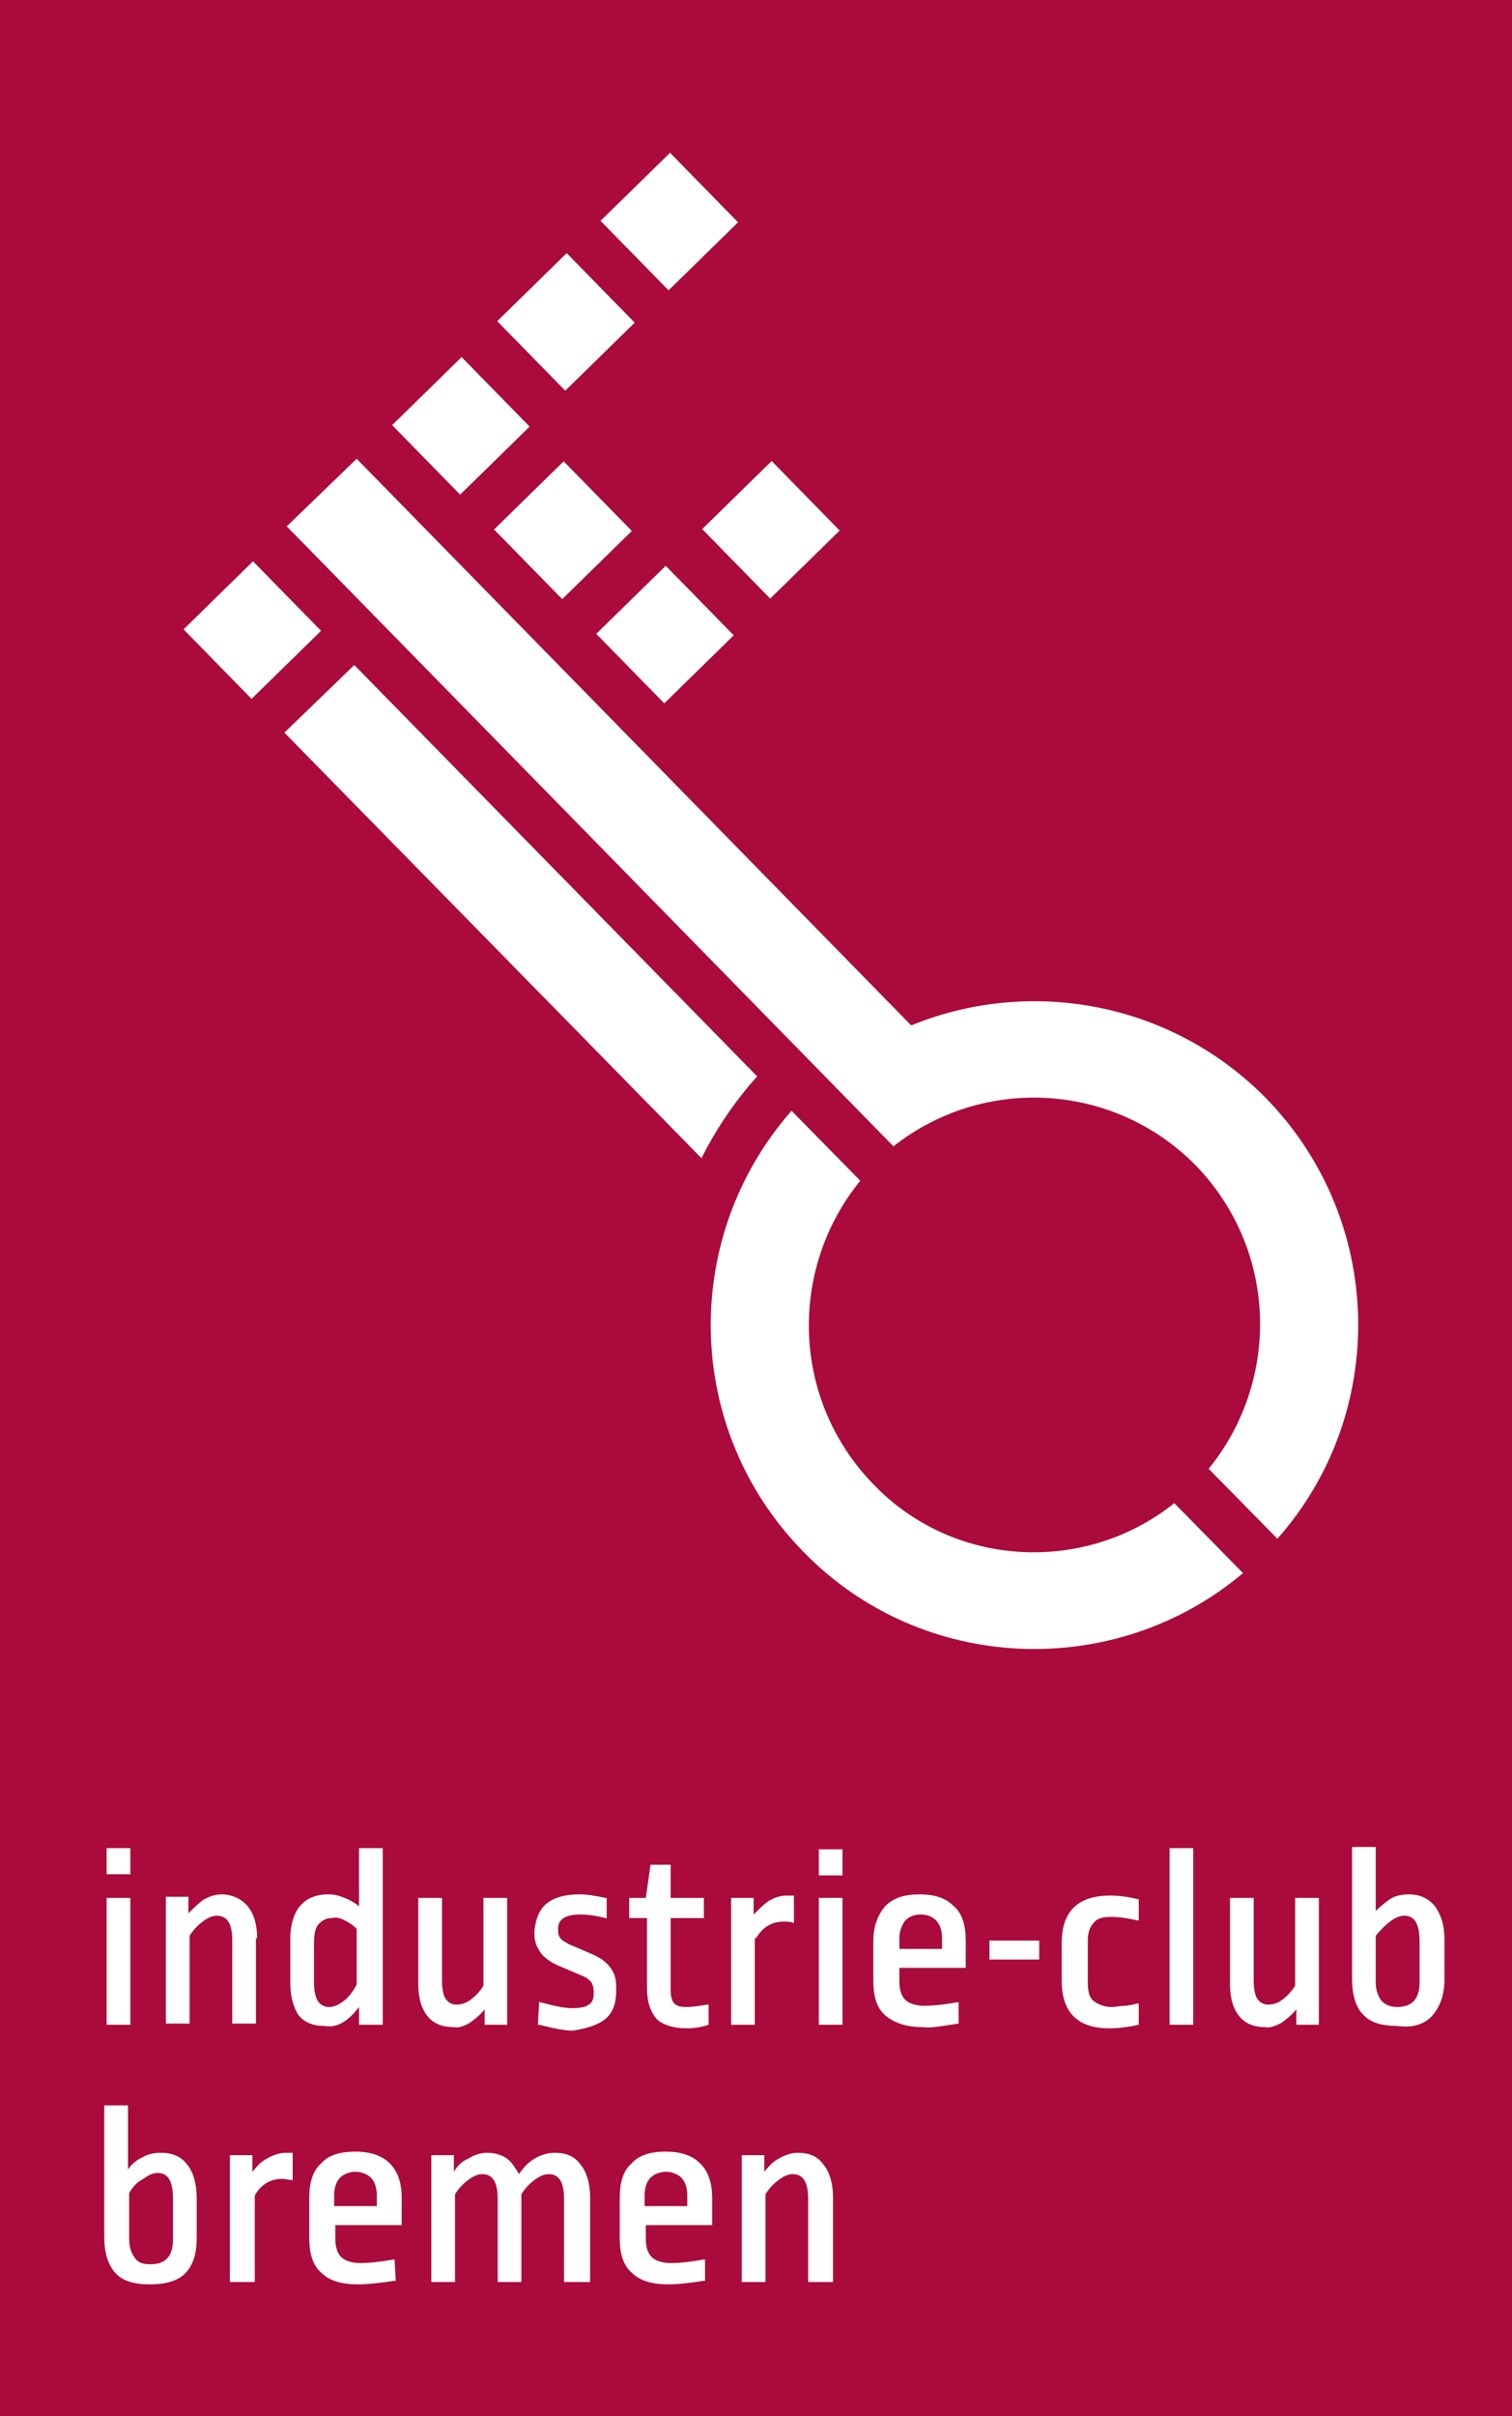 <?xml version="1.0" encoding="UTF-8" standalone="no"?>
<!-- Generator: Adobe Illustrator 23.0.3, SVG Export Plug-In . SVG Version: 6.00 Build 0)  -->

<svg
   xmlns:dc="http://purl.org/dc/elements/1.1/"
   xmlns:cc="http://creativecommons.org/ns#"
   xmlns:rdf="http://www.w3.org/1999/02/22-rdf-syntax-ns#"
   xmlns:svg="http://www.w3.org/2000/svg"
   xmlns="http://www.w3.org/2000/svg"
   xmlns:sodipodi="http://sodipodi.sourceforge.net/DTD/sodipodi-0.dtd"
   xmlns:inkscape="http://www.inkscape.org/namespaces/inkscape"
   version="1.1"
   id="Ebene_1"
   x="0px"
   y="0px"
   viewBox="0 0 127.6 203.8"
   enable-background="new 0 0 127.6 203.8"
   xml:space="preserve"
   sodipodi:docname="logo.svg"
   inkscape:version="0.92.4 (5da689c313, 2019-01-14)"><defs
   id="defs187" /><sodipodi:namedview
   pagecolor="#ffffff"
   bordercolor="#666666"
   borderopacity="1"
   objecttolerance="10"
   gridtolerance="10"
   guidetolerance="10"
   inkscape:pageopacity="0"
   inkscape:pageshadow="2"
   inkscape:window-width="2560"
   inkscape:window-height="1057"
   id="namedview185"
   showgrid="false"
   inkscape:zoom="1.157998"
   inkscape:cx="63.799999"
   inkscape:cy="101.9"
   inkscape:window-x="-8"
   inkscape:window-y="-8"
   inkscape:window-maximized="1"
   inkscape:current-layer="Ebene_1" />
<g
   id="g182">
	<rect
   fill="#AB0A3D"
   width="127.6"
   height="203.8"
   id="rect2" />
	<g
   id="g30">
		<g
   id="g6">
			<path
   fill="#FFFFFF"
   d="M96.8,126l5.6,5.7c-10.5,8.8-26.2,8.2-35.9-1.7c-9.8-10-10-25.7-1-36l5.6,5.7c-5.9,7.2-5.6,17.9,1.1,24.7     C78.8,131.2,89.4,131.8,96.8,126z"
   id="path4" />
		</g>
		<g
   id="g10">
			<path
   fill="#FFFFFF"
   d="M24.1,63.1l5.7-5.6l32.9,33.6c-1.9,2.1-3.4,4.3-4.6,6.7L24.1,63.1z"
   id="path8" />
		</g>
		
			<rect
   x="17.4"
   y="50.7"
   transform="matrix(0.715 -0.7 0.7 0.715 -32.148 30.562)"
   fill="#FFFFFF"
   width="7.9"
   height="7.9"
   id="rect12" />
		
			<rect
   x="34.5"
   y="34"
   transform="matrix(0.715 -0.7 0.7 0.715 -15.571 37.704)"
   fill="#FFFFFF"
   width="7.9"
   height="7.9"
   id="rect14" />
		
			<rect
   x="43.1"
   y="25.5"
   transform="matrix(0.715 -0.7 0.7 0.715 -7.205 41.295)"
   fill="#FFFFFF"
   width="7.9"
   height="7.9"
   id="rect16" />
		
			<rect
   x="51.5"
   y="17.4"
   transform="matrix(0.715 -0.7 0.7 0.715 0.907 44.875)"
   fill="#FFFFFF"
   width="7.9"
   height="7.9"
   id="rect18" />
		
			<rect
   x="59.8"
   y="42.6"
   transform="matrix(0.715 -0.7 0.7 0.715 -14.351 57.871)"
   fill="#FFFFFF"
   width="7.9"
   height="7.9"
   id="rect20" />
		
			<rect
   x="51.1"
   y="51"
   transform="matrix(0.715 -0.7 0.7 0.715 -22.756 54.182)"
   fill="#FFFFFF"
   width="7.9"
   height="7.9"
   id="rect22" />
		
			<rect
   x="42.8"
   y="42.5"
   transform="matrix(0.715 -0.7 0.7 0.715 -19.164 45.943)"
   fill="#FFFFFF"
   width="7.9"
   height="7.9"
   id="rect24" />
		
			<rect
   x="42.8"
   y="42.5"
   transform="matrix(0.715 -0.7 0.7 0.715 -19.164 45.943)"
   fill="#FFFFFF"
   width="7.9"
   height="7.9"
   id="rect26" />
		<path
   fill="#FFFFFF"
   d="M75.3,87L30,40.7l-5.7,5.5l49.6,50.6c7.3-5.8,18-5.2,24.7,1.6s7,17.5,1.1,24.7l5.6,5.7    c9.1-10.3,8.8-26-1-36C96.5,85,84.9,83,75.3,87z"
   id="path28" />
	</g>
	<g
   id="g180">
		<g
   id="g38">
			<g
   id="g36">
				<rect
   x="9.6"
   y="154"
   fill="#FFFFFF"
   width="1.8"
   height="1.9"
   id="rect32" />
				<path
   fill="#FFFFFF"
   d="M11.5,156h-2v-2.1h2V156z M9.6,155.8h1.6V154H9.6V155.8z"
   id="path34" />
			</g>
		</g>
		<g
   id="g46">
			<g
   id="g44">
				<rect
   x="9.6"
   y="158"
   fill="#FFFFFF"
   width="1.8"
   height="10.2"
   id="rect40" />
				<path
   fill="#FFFFFF"
   d="M11.5,168.3h-2v-10.4h2V168.3z M9.6,168.1h1.6v-10H9.6V168.1z"
   id="path42" />
			</g>
		</g>
		<g
   id="g54">
			<g
   id="g52">
				<rect
   x="67.8"
   y="154"
   fill="#FFFFFF"
   width="1.8"
   height="1.9"
   id="rect48" />
				<path
   fill="#FFFFFF"
   d="M69.7,156h-2v-2.1h2V156z M67.9,155.8h1.6V154h-1.6V155.8z"
   id="path50" />
			</g>
		</g>
		<g
   id="g62">
			<g
   id="g60">
				<path
   fill="#FFFFFF"
   d="M20,168.2h1.8v-6.9c0-1.1-0.2-2-0.7-2.6s-1.2-0.9-2.1-0.9c-0.6,0-1.1,0.2-1.5,0.5      c-0.5,0.3-0.9,0.7-1.3,1.3V158h-1.7v10.2h1.8v-7.1c0.3-0.5,0.7-0.9,1.1-1.3c0.4-0.3,0.8-0.5,1.3-0.5c0.9,0,1.4,0.7,1.4,2.1      L20,168.2L20,168.2z"
   id="path56" />
				<path
   fill="#FFFFFF"
   d="M21.9,168.2h-2v-6.8c0-1.3-0.4-2-1.3-2c-0.4,0-0.8,0.1-1.2,0.4c-0.4,0.3-0.8,0.7-1.1,1.2v7.1h-2v-10.4      h1.9v1.3c0.3-0.5,0.7-0.8,1.1-1.1c0.5-0.3,1-0.5,1.6-0.5c0.9,0,1.7,0.3,2.2,0.9c0.5,0.6,0.8,1.5,0.8,2.6V168.2z M20.1,168.1h1.6      v-6.9c0-1.1-0.2-1.9-0.7-2.5s-1.1-0.9-2-0.9c-0.5,0-1,0.2-1.5,0.4c-0.5,0.3-0.9,0.7-1.3,1.3l-0.2,0.2V158h-1.5v10h1.6v-7l0,0      c0.3-0.5,0.7-1,1.1-1.3s0.9-0.5,1.3-0.5c1,0,1.5,0.7,1.5,2.2v6.7H20.1z"
   id="path58" />
			</g>
		</g>
		<g
   id="g70">
			<g
   id="g68">
				<path
   fill="#FFFFFF"
   d="M30.3,166.5v1.6H32v-14.2h-1.8v4.9c-0.4-0.3-0.8-0.5-1.3-0.7s-0.9-0.3-1.3-0.3c-1,0-1.7,0.3-2.2,0.9      c-0.5,0.6-0.8,1.5-0.8,2.6v3.7c0,1.1,0.2,2,0.7,2.6s1.1,0.9,2,0.9C28.4,168.4,29.4,167.8,30.3,166.5z M26.4,164.7v-3.2      c0-0.7,0.1-1.3,0.4-1.6c0.3-0.4,0.7-0.5,1.2-0.5c0.3,0,0.7,0.1,1.1,0.3s0.8,0.4,1.1,0.8v4.6c-0.3,0.6-0.7,1.1-1.1,1.4      c-0.4,0.3-0.8,0.5-1.3,0.5C26.9,166.8,26.4,166.1,26.4,164.7z"
   id="path64" />
				<path
   fill="#FFFFFF"
   d="M27.3,168.5c-0.9,0-1.6-0.3-2.1-0.9c-0.5-0.6-0.7-1.5-0.7-2.7v-3.7c0-1.1,0.3-2,0.8-2.6s1.3-1,2.3-1      c0.4,0,0.9,0.1,1.3,0.3s0.8,0.4,1.1,0.6v-4.8h2v14.4h-1.9v-1.5C29.3,167.9,28.4,168.5,27.3,168.5z M27.6,157.8      c-0.9,0-1.7,0.3-2.1,0.9c-0.5,0.6-0.8,1.4-0.8,2.5v3.7c0,1.1,0.2,2,0.7,2.5c0.4,0.6,1.1,0.9,1.9,0.9c1.1,0,2-0.6,2.8-1.9      l0.2-0.2v1.9h1.5V154h-1.6v5l-0.1-0.1c-0.4-0.3-0.8-0.5-1.2-0.7C28.4,157.9,28,157.8,27.6,157.8z M27.8,166.9      c-0.9,0-1.4-0.7-1.4-2.2v-3.2c0-0.7,0.1-1.3,0.4-1.7s0.7-0.6,1.2-0.6c0.3,0,0.7,0.1,1.1,0.3s0.8,0.5,1.1,0.8l0,0v4.7l0,0      c-0.3,0.6-0.7,1.1-1.2,1.4C28.7,166.7,28.2,166.9,27.8,166.9z M28,159.4c-0.5,0-0.8,0.2-1.1,0.5c-0.3,0.3-0.4,0.9-0.4,1.6v3.2      c0,1.4,0.4,2,1.2,2c0.4,0,0.8-0.2,1.2-0.5c0.4-0.3,0.8-0.8,1.1-1.3v-4.5c-0.3-0.3-0.6-0.5-1-0.7C28.7,159.5,28.3,159.4,28,159.4      z"
   id="path66" />
			</g>
		</g>
		<g
   id="g78">
			<g
   id="g76">
				<path
   fill="#FFFFFF"
   d="M39.3,168c0.5-0.3,0.9-0.7,1.3-1.3v1.5h1.7V158h-1.8v7.1c-0.3,0.5-0.7,0.9-1.1,1.2      c-0.4,0.3-0.8,0.4-1.2,0.4s-0.7-0.2-1-0.5c-0.2-0.3-0.3-0.9-0.3-1.6V158H35v6.9c0,1.1,0.2,2,0.7,2.6s1.2,0.9,2,0.9      C38.3,168.4,38.8,168.3,39.3,168z"
   id="path72" />
				<path
   fill="#FFFFFF"
   d="M37.8,168.5c-0.9,0-1.6-0.3-2.1-0.9c-0.5-0.6-0.8-1.5-0.8-2.7v-7h2v6.7c0,0.7,0.1,1.2,0.3,1.6      c0.2,0.3,0.5,0.5,0.9,0.5s0.7-0.1,1.1-0.4c0.4-0.3,0.8-0.7,1.1-1.2v-7.2h2v10.4h-1.9V167c-0.3,0.5-0.7,0.8-1.1,1.1l0,0      C38.8,168.3,38.3,168.5,37.8,168.5z M35.1,158.1v6.9c0,1.1,0.2,2,0.7,2.5c0.5,0.6,1.1,0.9,2,0.9c0.5,0,1-0.1,1.4-0.4l0,0      c0.5-0.3,0.9-0.7,1.2-1.2l0.2-0.2v1.7h1.5v-10h-1.6v7l0,0c-0.3,0.5-0.7,1-1.1,1.3c-0.4,0.3-0.8,0.5-1.2,0.5s-0.8-0.2-1-0.6      c-0.2-0.4-0.4-0.9-0.4-1.7v-6.5h-1.7V158.1z"
   id="path74" />
			</g>
		</g>
		<g
   id="g86">
			<g
   id="g84">
				<path
   fill="#FFFFFF"
   d="M49.4,162.6l-2-0.9c-0.4-0.2-0.6-0.3-0.7-0.5c-0.1-0.2-0.2-0.4-0.2-0.6v-0.2c0-0.8,0.6-1.2,1.9-1.2      c0.6,0,1.3,0.1,2,0.3V158c-0.8-0.2-1.5-0.3-2.1-0.3c-1.2,0-2.1,0.2-2.7,0.7c-0.6,0.5-0.9,1.2-0.9,2.1v0.3c0,0.5,0.1,1,0.4,1.4      c0.3,0.4,0.7,0.7,1.4,1l2.1,0.9c0.3,0.1,0.5,0.3,0.7,0.5c0.1,0.2,0.2,0.5,0.2,0.8v0.2c0,0.4-0.1,0.7-0.4,0.9      c-0.3,0.2-0.8,0.3-1.4,0.3c-0.7,0-1.5-0.2-2.6-0.5l-0.1,1.6c1.2,0.3,2.1,0.4,2.7,0.4c1.2,0,2.1-0.2,2.7-0.7s0.9-1.2,0.9-2.2      v-0.5C51.2,164,50.6,163.2,49.4,162.6z"
   id="path80" />
				<path
   fill="#FFFFFF"
   d="M47.6,168.5c-0.6,0-1.6-0.1-2.8-0.4h-0.1V168l0.1-1.7h0.1c1,0.3,1.9,0.5,2.6,0.5c0.7,0,1.1-0.1,1.4-0.3      c0.2-0.2,0.4-0.4,0.4-0.9v-0.2c0-0.3-0.1-0.6-0.2-0.7c-0.1-0.2-0.3-0.3-0.6-0.5l-2.1-0.9c-0.6-0.3-1.1-0.6-1.4-1      c-0.3-0.4-0.5-0.9-0.5-1.4v-0.3c0-1,0.3-1.7,0.9-2.2c0.6-0.5,1.5-0.7,2.8-0.7c0.6,0,1.3,0.1,2.2,0.3h0.1v1.7h-0.1      c-0.7-0.2-1.4-0.2-2-0.2c-1.2,0-1.8,0.4-1.8,1.1v0.2c0,0.2,0.1,0.4,0.2,0.5c0.1,0.1,0.4,0.3,0.7,0.5l2,0.9      c1.2,0.6,1.9,1.4,1.9,2.5v0.5c0,1-0.3,1.7-0.9,2.2C49.8,168.3,48.9,168.5,47.6,168.5z M45,167.9c1.1,0.3,2,0.4,2.6,0.4      c1.2,0,2.1-0.2,2.6-0.7s0.8-1.2,0.8-2.1V165c0-1-0.6-1.8-1.7-2.4l-2-0.9c-0.4-0.2-0.6-0.3-0.8-0.5s-0.2-0.4-0.2-0.7v-0.2      c0-0.9,0.7-1.3,2-1.3c0.6,0,1.2,0.1,1.9,0.2v-1.3c-0.8-0.2-1.5-0.2-2-0.2c-1.2,0-2.1,0.2-2.6,0.7s-0.8,1.2-0.9,2.1v0.3      c0,0.5,0.1,0.9,0.4,1.3c0.3,0.4,0.7,0.7,1.3,1l2.1,0.9c0.3,0.1,0.6,0.3,0.7,0.5c0.1,0.2,0.2,0.5,0.2,0.8v0.2      c0,0.5-0.1,0.8-0.4,1c-0.3,0.2-0.8,0.3-1.5,0.3s-1.5-0.1-2.5-0.4L45,167.9z"
   id="path82" />
			</g>
		</g>
		<g
   id="g94">
			<g
   id="g92">
				<path
   fill="#FFFFFF"
   d="M53.8,165.3c0,1.1,0.3,1.9,0.8,2.4s1.3,0.7,2.5,0.7c0.5,0,1.1-0.1,1.7-0.3v-1.5      c-0.6,0.1-1.1,0.2-1.7,0.2c-0.5,0-0.8-0.1-1-0.3s-0.3-0.6-0.3-1.1v-6h2.8V158h-2.8v-2.7h-1.5L54,158h-1.5v1.5H54v5.8H53.8z"
   id="path88" />
				<path
   fill="#FFFFFF"
   d="M57.1,168.5c-1.1,0-2-0.3-2.5-0.8s-0.8-1.3-0.8-2.5v-5.7h-1.5v-1.6h1.5l0.3-2.7h1.6v2.7h2.8v1.6h-2.8      v5.9c0,0.5,0.1,0.9,0.3,1.1c0.2,0.2,0.5,0.3,1,0.3c0.6,0,1.2-0.1,1.7-0.2h0.1v1.7h-0.1C58.2,168.4,57.6,168.5,57.1,168.5z       M52.5,159.3H54v5.9c0,1.1,0.3,1.9,0.7,2.3c0.5,0.5,1.3,0.7,2.4,0.7c0.5,0,1-0.1,1.6-0.2v-1.3c-0.5,0.1-1.1,0.2-1.7,0.2      c-0.5,0-0.9-0.1-1.1-0.4c-0.2-0.2-0.4-0.6-0.4-1.2v-6.1h2.8v-1.3h-2.8v-2.7h-1.3l-0.3,2.7h-1.5L52.5,159.3L52.5,159.3z"
   id="path90" />
			</g>
		</g>
		<g
   id="g102">
			<g
   id="g100">
				<path
   fill="#FFFFFF"
   d="M62.6,161.2c0.6-1,1.4-1.5,2.4-1.5c0.3,0,0.6,0,0.8,0.1v-2c-0.1,0-0.3,0-0.5,0c-0.6,0-1.1,0.2-1.5,0.5      c-0.5,0.3-0.9,0.7-1.3,1.3V158h-1.7v10.2h1.8C62.6,168.2,62.6,161.2,62.6,161.2z"
   id="path96" />
				<path
   fill="#FFFFFF"
   d="M62.7,168.2h-2v-10.4h1.9v1.3c0.3-0.5,0.7-0.8,1.1-1.1c0.5-0.3,1-0.5,1.6-0.5c0.2,0,0.4,0,0.5,0h0.1v2.2      h-0.1c-0.2,0-0.5-0.1-0.8-0.1c-0.9,0-1.7,0.5-2.3,1.4V168.2z M60.9,168.1h1.6v-6.9l0,0c0.6-1,1.4-1.5,2.4-1.5c0.3,0,0.5,0,0.7,0      v-1.8c-0.1,0-0.2,0-0.4,0c-0.5,0-1,0.2-1.5,0.4c-0.5,0.3-0.9,0.7-1.3,1.3l-0.2,0.2v-1.7h-1.5v10H60.9z"
   id="path98" />
			</g>
		</g>
		<g
   id="g110">
			<g
   id="g108">
				<rect
   x="67.8"
   y="158"
   fill="#FFFFFF"
   width="1.8"
   height="10.2"
   id="rect104" />
				<path
   fill="#FFFFFF"
   d="M69.7,168.2h-2v-10.4h2V168.2z M67.9,168.1h1.6v-10h-1.6V168.1z"
   id="path106" />
			</g>
		</g>
		<g
   id="g118">
			<g
   id="g116">
				<path
   fill="#FFFFFF"
   d="M76.1,157.7c-1.2,0-2.1,0.3-2.7,1c-0.6,0.6-0.9,1.6-0.9,2.8v3.3c0,1.3,0.3,2.2,0.9,2.8s1.6,0.9,3,0.9      c0.6,0,1.5-0.1,2.8-0.4v-1.5c-1.1,0.2-2,0.3-2.8,0.3s-1.3-0.2-1.6-0.5c-0.3-0.3-0.5-0.8-0.5-1.5v-1.2h5.4v-2.1      c0-1.2-0.3-2.1-0.9-2.8C78.2,158,77.3,157.7,76.1,157.7z M77.9,162.2h-3.6v-1c0-0.6,0.2-1.1,0.5-1.5c0.3-0.3,0.8-0.5,1.3-0.5      c0.6,0,1,0.2,1.3,0.5s0.5,0.9,0.5,1.5C77.9,161.2,77.9,162.2,77.9,162.2z"
   id="path112" />
				<path
   fill="#FFFFFF"
   d="M76.4,168.5c-1.4,0-2.5-0.3-3.1-0.9c-0.6-0.6-0.9-1.6-0.9-2.8v-3.3c0-1.2,0.3-2.2,0.9-2.8      c0.6-0.7,1.5-1,2.8-1c1.2,0,2.1,0.3,2.8,1c0.6,0.7,1,1.6,1,2.8v2.2h-5.5v1.1c0,0.7,0.2,1.2,0.5,1.5s0.9,0.4,1.6,0.4      s1.6-0.1,2.7-0.3h0.1v1.7h-0.1C77.9,168.4,77,168.5,76.4,168.5z M76.1,157.8c-1.2,0-2.1,0.3-2.6,0.9c-0.6,0.6-0.9,1.5-0.9,2.7      v3.3c0,1.2,0.3,2.1,0.9,2.7c0.6,0.6,1.6,0.9,3,0.9c0.5,0,1.4-0.1,2.7-0.3v-1.4c-1.1,0.2-2,0.3-2.7,0.3c-0.8,0-1.3-0.2-1.7-0.5      c-0.4-0.3-0.5-0.9-0.5-1.6v-1.3h5.5v-2.1c0-1.2-0.3-2.1-0.9-2.7C78.1,158.1,77.2,157.8,76.1,157.8z M78,162.3h-3.8v-1.1      c0-0.7,0.2-1.2,0.5-1.5c0.3-0.4,0.8-0.5,1.4-0.5s1.1,0.2,1.4,0.5c0.3,0.4,0.5,0.9,0.5,1.6V162.3z M74.4,162.1h3.5v-0.8      c0-0.6-0.2-1.1-0.5-1.5c-0.3-0.3-0.7-0.5-1.3-0.5c-0.5,0-0.9,0.2-1.2,0.5c-0.3,0.3-0.5,0.8-0.5,1.4V162.1z"
   id="path114" />
			</g>
		</g>
		<g
   id="g128">
			<path
   fill="#FFFFFF"
   d="M91.7,168.5c-2.6,0-3.9-1.3-3.9-3.9v-3.1c0-2.6,1.3-3.9,3.9-3.9c0.6,0,1.4,0.1,2.2,0.3H94v1.7h-0.1     c-0.8-0.2-1.5-0.3-2.1-0.3s-1.1,0.2-1.5,0.5l0,0c-0.3,0.3-0.5,0.8-0.5,1.5v3.4c0,0.7,0.2,1.2,0.5,1.5s0.8,0.5,1.4,0.5     c0.4,0,0.7,0,1-0.1c0.3,0,0.7-0.1,1.1-0.2h0.1v1.8h-0.1C93.1,168.4,92.3,168.5,91.7,168.5z"
   id="path120" />
			<rect
   x="96.4"
   y="153.8"
   fill="#FFFFFF"
   width="2"
   height="14.4"
   id="rect122" />
			<path
   fill="#FFFFFF"
   d="M104.1,168.5c-0.9,0-1.6-0.3-2.1-0.9c-0.5-0.6-0.8-1.5-0.8-2.7v-7h2v6.7c0,0.7,0.1,1.2,0.3,1.6     c0.2,0.3,0.5,0.5,0.9,0.5s0.7-0.1,1.1-0.4c0.4-0.3,0.8-0.7,1.1-1.2v-7.2h2v10.4h-1.9V167c-0.3,0.5-0.7,0.8-1.1,1.1     C105.2,168.3,104.7,168.5,104.1,168.5z"
   id="path124" />
			<path
   fill="#FFFFFF"
   d="M115.2,168.5c-1.3,0-2.2-0.3-2.8-1c-0.6-0.6-0.9-1.6-0.9-2.9v-10.8h2v5.2c0.3-0.4,0.7-0.8,1.1-1     c0.5-0.3,1-0.4,1.6-0.4c0.9,0,1.6,0.3,2.1,0.9l0,0c0.5,0.6,0.7,1.5,0.7,2.7v3.3c0,1.3-0.3,2.3-0.9,2.9     C117.4,168.2,116.4,168.5,115.2,168.5z M113.4,161v3.8c0,0.7,0.2,1.2,0.5,1.5s0.7,0.5,1.3,0.5c1.2,0,1.8-0.7,1.8-2.1v-3.3     c0-1.4-0.4-2.1-1.3-2.1c-0.4,0-0.8,0.1-1.2,0.4C114.1,160.1,113.7,160.5,113.4,161z"
   id="path126" />
		</g>
		<g
   id="g136">
			<g
   id="g134">
				<path
   fill="#FFFFFF"
   d="M14,178.7c-0.5,0-1,0.1-1.5,0.4s-0.9,0.7-1.3,1.2v-5.4H9.5v10.7c0,1.3,0.3,2.2,0.9,2.9      c0.6,0.6,1.5,0.9,2.7,0.9c1.3,0,2.2-0.3,2.8-1c0.6-0.6,0.9-1.6,0.9-2.9v-3.3c0-1.2-0.2-2-0.7-2.6C15.6,179,14.9,178.7,14,178.7z       M15,185.8c0,1.4-0.6,2.1-1.9,2.1c-0.6,0-1-0.2-1.3-0.5c-0.3-0.4-0.5-0.9-0.5-1.6V182c0.3-0.5,0.7-0.9,1.1-1.3      c0.4-0.3,0.8-0.5,1.2-0.5c0.9,0,1.4,0.7,1.4,2.2V185.8z"
   id="path130" />
				<path
   fill="#FFFFFF"
   d="M13.1,189.5c-1.3,0-2.2-0.3-2.8-1c-0.6-0.6-0.9-1.6-0.9-2.9v-10.8h2v5.2c0.3-0.4,0.7-0.8,1.1-1      c0.5-0.3,1-0.4,1.6-0.4c0.9,0,1.6,0.3,2.1,0.9c0.5,0.6,0.7,1.5,0.7,2.7v3.3c0,1.3-0.3,2.3-0.9,2.9      C15.3,189.1,14.3,189.5,13.1,189.5z M9.5,175v10.6c0,1.2,0.3,2.2,0.8,2.8c0.6,0.6,1.5,0.9,2.7,0.9s2.2-0.3,2.8-0.9      c0.6-0.6,0.9-1.6,0.9-2.8v-3.3c0-1.1-0.2-2-0.7-2.6s-1.1-0.9-2-0.9c-0.5,0-1,0.1-1.5,0.4s-0.9,0.7-1.2,1.2l-0.2,0.2V175H9.5z       M13.1,188c-0.6,0-1.1-0.2-1.4-0.6c-0.3-0.4-0.5-0.9-0.5-1.6V182l0,0c0.3-0.5,0.7-1,1.1-1.3c0.4-0.3,0.9-0.5,1.3-0.5      c1,0,1.5,0.8,1.5,2.3v3.3C15.1,187.3,14.4,188,13.1,188z M11.3,182v3.8c0,0.7,0.2,1.2,0.5,1.5s0.7,0.5,1.3,0.5      c1.2,0,1.8-0.7,1.8-2.1v-3.3c0-1.4-0.4-2.1-1.3-2.1c-0.4,0-0.8,0.1-1.2,0.4C12,181.1,11.6,181.5,11.3,182z"
   id="path132" />
			</g>
		</g>
		<g
   id="g144">
			<g
   id="g142">
				<path
   fill="#FFFFFF"
   d="M22.6,179.2c-0.5,0.3-0.9,0.7-1.3,1.3V179h-1.7v10.2h1.8v-7c0.6-1,1.4-1.5,2.4-1.5c0.3,0,0.6,0,0.8,0.1      v-2c-0.1,0-0.3,0-0.5,0C23.6,178.7,23.1,178.9,22.6,179.2z"
   id="path138" />
				<path
   fill="#FFFFFF"
   d="M21.5,189.2h-2v-10.4h1.9v1.3c0.3-0.5,0.7-0.8,1.1-1.1c0.5-0.3,1-0.5,1.6-0.5c0.2,0,0.4,0,0.5,0h0.1v2.2      h-0.1c-0.2,0-0.5-0.1-0.8-0.1c-0.9,0-1.7,0.5-2.3,1.4C21.5,182,21.5,189.2,21.5,189.2z M19.7,189.1h1.6v-6.9l0,0      c0.6-1,1.4-1.5,2.4-1.5c0.3,0,0.5,0,0.7,0v-1.8c-0.1,0-0.2,0-0.4,0c-0.5,0-1,0.2-1.5,0.4c-0.5,0.3-0.9,0.7-1.3,1.3l-0.2,0.2      v-1.7h-1.5v10H19.7z"
   id="path140" />
			</g>
		</g>
		<g
   id="g152">
			<g
   id="g150">
				<path
   fill="#FFFFFF"
   d="M29.9,178.7c-1.2,0-2.1,0.3-2.7,1c-0.6,0.6-0.9,1.6-0.9,2.8v3.3c0,1.3,0.3,2.2,0.9,2.8      c0.6,0.6,1.6,0.9,3,0.9c0.6,0,1.5-0.1,2.8-0.4v-1.5c-1.1,0.2-2,0.3-2.8,0.3s-1.3-0.2-1.6-0.5c-0.3-0.3-0.5-0.8-0.5-1.5v-1.2h5.4      v-2.1c0-1.2-0.3-2.1-0.9-2.8C32,179,31.1,178.7,29.9,178.7z M31.7,183.2h-3.6v-1c0-0.6,0.2-1.1,0.5-1.5c0.3-0.3,0.8-0.5,1.3-0.5      c0.6,0,1,0.2,1.3,0.5s0.5,0.9,0.5,1.5C31.7,182.2,31.7,183.2,31.7,183.2z"
   id="path146" />
				<path
   fill="#FFFFFF"
   d="M30.2,189.5c-1.4,0-2.5-0.3-3.1-0.9s-0.9-1.6-0.9-2.8v-3.3c0-1.2,0.3-2.2,0.9-2.8c0.6-0.7,1.5-1,2.8-1      c1.2,0,2.1,0.3,2.8,1c0.6,0.7,1,1.6,1,2.8v2.2h-5.5v1.1c0,0.7,0.2,1.2,0.5,1.5s0.9,0.4,1.6,0.4s1.6-0.1,2.7-0.3h0.1v1.7H33      C31.7,189.4,30.8,189.5,30.2,189.5z M29.9,178.8c-1.2,0-2.1,0.3-2.6,0.9c-0.6,0.6-0.9,1.5-0.9,2.7v3.3c0,1.2,0.3,2.1,0.9,2.7      s1.6,0.9,3,0.9c0.5,0,1.5-0.1,2.7-0.3v-1.4c-1.1,0.2-2,0.3-2.7,0.3c-0.8,0-1.3-0.2-1.7-0.5c-0.4-0.3-0.5-0.9-0.5-1.6v-1.3h5.5      v-2.1c0-1.2-0.3-2.1-0.9-2.7C31.9,179.1,31,178.8,29.9,178.8z M31.8,183.3H28v-1.1c0-0.7,0.2-1.2,0.5-1.5s0.8-0.5,1.4-0.5      s1.1,0.2,1.4,0.5c0.3,0.4,0.5,0.9,0.5,1.6V183.3z M28.2,183.1h3.5v-0.8c0-0.6-0.2-1.1-0.5-1.5c-0.3-0.3-0.7-0.5-1.3-0.5      c-0.5,0-0.9,0.2-1.2,0.5c-0.3,0.3-0.5,0.8-0.5,1.4V183.1z"
   id="path148" />
			</g>
		</g>
		<g
   id="g160">
			<g
   id="g158">
				<path
   fill="#FFFFFF"
   d="M46,178.7c-0.6,0-1.1,0.2-1.6,0.5s-0.9,0.8-1.3,1.4c-0.2-0.6-0.5-1.1-1-1.4c-0.4-0.3-1-0.5-1.6-0.5      c-0.5,0-1,0.2-1.5,0.5s-0.9,0.7-1.3,1.3V179H36v10.2h1.8v-7.1c0.3-0.5,0.7-0.9,1.1-1.3c0.4-0.3,0.8-0.5,1.2-0.5      c0.9,0,1.4,0.7,1.4,2.1v6.7h1.8V182c0.3-0.5,0.7-0.9,1.1-1.3c0.4-0.3,0.8-0.5,1.2-0.5c0.9,0,1.4,0.7,1.4,2.1v6.7h1.8v-6.9      c0-1.1-0.2-2-0.7-2.6C47.6,179,46.9,178.7,46,178.7z"
   id="path154" />
				<path
   fill="#FFFFFF"
   d="M48.9,189.2h-2v-6.8c0-1.3-0.4-2-1.3-2c-0.4,0-0.8,0.1-1.2,0.4s-0.8,0.7-1.1,1.2v7.1h-2v-6.8      c0-1.3-0.4-2-1.3-2c-0.4,0-0.8,0.1-1.2,0.4s-0.8,0.7-1.1,1.2v7.1h-2v-10.4h1.9v1.3c0.3-0.5,0.7-0.8,1.1-1.1      c0.5-0.3,1-0.5,1.6-0.5c0.7,0,1.2,0.2,1.7,0.5c0.4,0.3,0.7,0.7,0.9,1.3c0.4-0.6,0.8-1,1.2-1.3c0.5-0.3,1.1-0.5,1.6-0.5      c0.9,0,1.7,0.3,2.1,0.9c0.5,0.6,0.7,1.5,0.7,2.6v7.4H48.9z M47.1,189.1h1.6v-6.9c0-1.1-0.2-1.9-0.7-2.5s-1.1-0.9-2-0.9      c-0.5,0-1,0.2-1.5,0.5s-0.9,0.8-1.3,1.4l-0.1,0.2l-0.1-0.2c-0.2-0.6-0.5-1.1-0.9-1.4s-1-0.5-1.6-0.5c-0.5,0-1,0.2-1.5,0.4      c-0.5,0.3-0.9,0.7-1.2,1.3l-0.2,0.3v-1.7h-1.5v10h1.6v-7l0,0c0.3-0.5,0.7-1,1.1-1.3c0.4-0.3,0.9-0.5,1.3-0.5      c1,0,1.4,0.7,1.4,2.2v6.6h1.6v-7l0,0c0.3-0.5,0.7-1,1.1-1.3c0.4-0.3,0.9-0.5,1.3-0.5c1,0,1.4,0.7,1.4,2.2v6.6H47.1z"
   id="path156" />
			</g>
		</g>
		<g
   id="g168">
			<g
   id="g166">
				<path
   fill="#FFFFFF"
   d="M55.3,178.7c-1.2,0-2.1,0.3-2.7,1s-0.9,1.6-0.9,2.8v3.3c0,1.3,0.3,2.2,0.9,2.8c0.6,0.6,1.6,0.9,3,0.9      c0.6,0,1.5-0.1,2.8-0.4v-1.5c-1.1,0.2-2,0.3-2.8,0.3s-1.3-0.2-1.6-0.5s-0.5-0.8-0.5-1.5v-1.2h5.4v-2.1c0-1.2-0.3-2.1-0.9-2.8      C57.4,179,56.5,178.7,55.3,178.7z M57.1,183.2h-3.6v-1c0-0.6,0.2-1.1,0.5-1.5c0.3-0.3,0.8-0.5,1.3-0.5c0.6,0,1,0.2,1.3,0.5      s0.5,0.9,0.5,1.5V183.2z"
   id="path162" />
				<path
   fill="#FFFFFF"
   d="M55.6,189.5c-1.4,0-2.5-0.3-3.1-0.9s-0.9-1.6-0.9-2.8v-3.3c0-1.2,0.3-2.2,0.9-2.8c0.6-0.7,1.5-1,2.8-1      c1.2,0,2.1,0.3,2.8,1c0.6,0.7,1,1.6,1,2.8v2.2h-5.4v1.1c0,0.7,0.2,1.2,0.5,1.5s0.9,0.4,1.6,0.4c0.7,0,1.6-0.1,2.7-0.3h0.1v1.7      h-0.1C57.1,189.4,56.2,189.5,55.6,189.5z M55.3,178.8c-1.2,0-2.1,0.3-2.6,0.9c-0.6,0.6-0.9,1.5-0.9,2.7v3.3      c0,1.2,0.3,2.1,0.9,2.7c0.6,0.6,1.6,0.9,3,0.9c0.5,0,1.5-0.1,2.7-0.3v-1.4c-1.1,0.2-2,0.3-2.7,0.3c-0.8,0-1.3-0.2-1.7-0.5      s-0.5-0.9-0.5-1.6v-1.3h5.4v-2.1c0-1.2-0.3-2.1-0.9-2.7C57.3,179.1,56.4,178.8,55.3,178.8z M57.2,183.3h-3.8v-1.1      c0-0.7,0.2-1.2,0.5-1.5c0.3-0.4,0.8-0.5,1.4-0.5c0.6,0,1.1,0.2,1.4,0.5c0.3,0.4,0.5,0.9,0.5,1.6      C57.2,182.3,57.2,183.3,57.2,183.3z M53.6,183.1H57v-0.8c0-0.6-0.2-1.1-0.5-1.5c-0.3-0.3-0.7-0.5-1.3-0.5      c-0.5,0-0.9,0.2-1.2,0.5s-0.5,0.8-0.5,1.4L53.6,183.1L53.6,183.1z"
   id="path164" />
			</g>
		</g>
		<g
   id="g176">
			<g
   id="g174">
				<path
   fill="#FFFFFF"
   d="M66,178.7c-0.6,0-1.1,0.2-1.5,0.5c-0.5,0.3-0.9,0.7-1.3,1.3V179h-1.7v10.2h1.8v-7.1      c0.3-0.5,0.7-0.9,1.1-1.3c0.4-0.3,0.8-0.5,1.3-0.5c0.9,0,1.4,0.7,1.4,2.1v6.7h1.8v-6.9c0-1.1-0.2-2-0.7-2.6      C67.6,179,66.9,178.7,66,178.7z"
   id="path170" />
				<path
   fill="#FFFFFF"
   d="M68.9,189.2h-2v-6.8c0-1.3-0.4-2-1.3-2c-0.4,0-0.8,0.1-1.2,0.4c-0.4,0.3-0.8,0.7-1.1,1.2v7.1h-2v-10.4      h1.9v1.3c0.3-0.5,0.7-0.8,1.1-1.1c0.5-0.3,1-0.5,1.6-0.5c0.9,0,1.7,0.3,2.2,0.9s0.8,1.5,0.8,2.6V189.2z M67.1,189.1h1.6v-6.9      c0-1.1-0.2-1.9-0.7-2.5s-1.1-0.9-2-0.9c-0.5,0-1,0.2-1.5,0.4c-0.5,0.3-0.9,0.7-1.3,1.3l-0.2,0.2V179h-1.5v10h1.6v-7l0,0      c0.3-0.5,0.7-1,1.1-1.3c0.4-0.3,0.9-0.5,1.3-0.5c1,0,1.5,0.7,1.5,2.2L67.1,189.1L67.1,189.1z"
   id="path172" />
			</g>
		</g>
		<path
   fill="#FFFFFF"
   d="M85.8,161.4v1.6h-4v-1.6H85.8z"
   id="path178" />
	</g>
</g>
<style
   id="style191"
   type="text/css">
	.st0{fill:#AB0A3D;}
	.st1{fill:#FFFFFF;}
</style><g
   id="g225"
   transform="translate(-0.9,-89.4)">
	<rect
   id="rect193"
   height="299"
   width="131.9"
   class="st0"
   y="0"
   x="0"
   style="fill:#ab0a3d" />
	<path
   id="path195"
   d="m 13.5,282.1 c -1.3,0 -2.3,-0.3 -2.9,-1 -0.6,-0.7 -0.9,-1.7 -0.9,-3 V 267 h 2 v 5.4 c 0.3,-0.4 0.7,-0.8 1.2,-1 0.5,-0.3 1,-0.4 1.6,-0.4 0.9,0 1.7,0.3 2.2,1 0.5,0.6 0.8,1.6 0.8,2.8 v 3.4 c 0,1.3 -0.3,2.3 -1,3 -0.6,0.6 -1.6,0.9 -3,0.9 z m -1.7,-7.7 v 3.9 c 0,0.7 0.2,1.2 0.5,1.6 0.3,0.4 0.7,0.5 1.3,0.5 1.3,0 1.9,-0.7 1.9,-2.1 v -3.4 c 0,-1.5 -0.4,-2.2 -1.3,-2.2 -0.4,0 -0.8,0.2 -1.2,0.5 -0.6,0.3 -0.9,0.7 -1.2,1.2 z m 10.5,7.5 h -2 v -10.7 h 1.9 v 1.4 c 0.4,-0.5 0.8,-0.9 1.2,-1.1 0.5,-0.3 1.1,-0.5 1.6,-0.5 0.2,0 0.4,0 0.5,0 h 0.1 v 2.3 h -0.1 c -0.2,0 -0.5,-0.1 -0.8,-0.1 -1,0 -1.8,0.5 -2.3,1.4 v 7.3 z m 8.9,0.2 c -1.5,0 -2.5,-0.3 -3.2,-1 -0.7,-0.6 -1,-1.6 -1,-2.9 v -3.4 c 0,-1.3 0.3,-2.3 1,-2.9 0.6,-0.7 1.6,-1 2.9,-1 1.2,0 2.2,0.3 2.9,1 0.7,0.7 1,1.7 1,2.9 v 2.3 h -5.6 v 1.2 c 0,0.7 0.2,1.2 0.5,1.5 0.3,0.3 0.9,0.5 1.6,0.5 0.8,0 1.7,-0.1 2.8,-0.3 h 0.1 l 0.1,1.8 h -0.1 c -1.4,0.2 -2.4,0.3 -3,0.3 z m -2.1,-6.6 h 3.6 v -0.9 c 0,-0.7 -0.2,-1.2 -0.5,-1.5 -0.3,-0.3 -0.8,-0.5 -1.3,-0.5 -0.5,0 -1,0.2 -1.3,0.5 -0.3,0.3 -0.5,0.8 -0.5,1.5 z m 21.4,6.4 h -2 v -7 c 0,-1.4 -0.4,-2.1 -1.3,-2.1 -0.4,0 -0.8,0.2 -1.2,0.5 -0.4,0.3 -0.8,0.7 -1.1,1.2 v 7.4 h -2 v -7 c 0,-1.4 -0.4,-2.1 -1.3,-2.1 -0.4,0 -0.8,0.2 -1.2,0.5 -0.4,0.3 -0.8,0.7 -1.1,1.2 v 7.4 h -2 v -10.7 h 1.9 v 1.4 c 0.3,-0.5 0.7,-0.9 1.2,-1.1 0.5,-0.3 1,-0.5 1.6,-0.5 0.7,0 1.3,0.2 1.7,0.5 0.4,0.3 0.7,0.8 1,1.3 0.4,-0.6 0.8,-1 1.3,-1.3 0.5,-0.3 1.1,-0.5 1.7,-0.5 1,0 1.7,0.3 2.2,1 0.5,0.6 0.8,1.6 0.8,2.7 v 7.2 z m 6.9,0.2 c -1.5,0 -2.5,-0.3 -3.2,-1 -0.7,-0.6 -1,-1.6 -1,-2.9 v -3.4 c 0,-1.3 0.3,-2.3 1,-2.9 0.6,-0.7 1.6,-1 2.9,-1 1.2,0 2.2,0.3 2.9,1 0.7,0.7 1,1.7 1,2.9 v 2.3 h -5.6 v 1.2 c 0,0.7 0.2,1.2 0.5,1.5 0.3,0.3 0.9,0.5 1.6,0.5 0.8,0 1.7,-0.1 2.8,-0.3 h 0.1 v 1.8 h -0.1 c -1.3,0.2 -2.3,0.3 -2.9,0.3 z m -2.1,-6.6 h 3.6 v -0.9 c 0,-0.7 -0.2,-1.2 -0.5,-1.5 -0.3,-0.3 -0.8,-0.5 -1.3,-0.5 -0.5,0 -1,0.2 -1.3,0.5 -0.3,0.3 -0.5,0.8 -0.5,1.5 z m 15.8,6.4 h -2 v -7 c 0,-1.4 -0.4,-2.1 -1.3,-2.1 -0.4,0 -0.8,0.2 -1.2,0.5 -0.4,0.3 -0.8,0.7 -1.1,1.2 v 7.4 h -2 v -10.7 h 1.9 v 1.4 c 0.4,-0.5 0.8,-0.9 1.2,-1.1 0.5,-0.3 1.1,-0.5 1.6,-0.5 1,0 1.7,0.3 2.2,1 0.5,0.6 0.8,1.6 0.8,2.7 v 7.2 z M 11.9,247.5 h -2 v -2.2 h 2 z m 0,2 h -2 v 10.7 h 2 z M 72,245.4 h -2 v 2.2 h 2 z m -49.4,7.5 c 0,-1.2 -0.3,-2.1 -0.8,-2.7 -0.5,-0.6 -1.3,-1 -2.2,-1 -0.6,0 -1.1,0.2 -1.6,0.5 -0.4,0.3 -0.8,0.7 -1.2,1.1 v -1.4 h -1.9 v 10.7 h 2 v -7.4 c 0.3,-0.5 0.7,-0.9 1.1,-1.2 0.4,-0.3 0.8,-0.5 1.2,-0.5 0.9,0 1.3,0.7 1.3,2.1 v 7 h 2 v -7.2 z m 8.6,5.8 v 1.5 h 2 v -14.9 h -2 v 4.9 c -0.4,-0.3 -0.7,-0.5 -1.2,-0.7 -0.5,-0.2 -0.9,-0.3 -1.4,-0.3 -1,0 -1.8,0.3 -2.4,1 -0.5,0.6 -0.8,1.6 -0.8,2.7 v 3.8 c 0,1.2 0.3,2.1 0.7,2.7 0.5,0.6 1.2,0.9 2.2,0.9 1,0.2 2,-0.4 2.9,-1.6 z M 30,251.4 c 0.4,0.2 0.7,0.4 1,0.7 v 4.7 c -0.3,0.6 -0.7,1.1 -1.1,1.4 -0.4,0.3 -0.8,0.5 -1.2,0.5 -0.9,0 -1.3,-0.7 -1.3,-2.1 v -3.3 c 0,-0.7 0.1,-1.3 0.4,-1.6 0.3,-0.3 0.6,-0.5 1.1,-0.5 0.4,-0.1 0.7,0 1.1,0.2 z m 10.6,8.6 v 0 c 0.4,-0.3 0.8,-0.6 1.2,-1.1 v 1.3 h 1.9 v -10.7 h -2 v 7.4 c -0.3,0.5 -0.7,0.9 -1.1,1.2 -0.4,0.3 -0.8,0.4 -1.2,0.4 -0.4,0 -0.7,-0.2 -0.9,-0.5 -0.2,-0.3 -0.3,-0.9 -0.3,-1.6 v -6.9 h -2 v 7.3 c 0,1.2 0.3,2.1 0.8,2.7 0.5,0.6 1.2,0.9 2.2,0.9 0.4,0.1 0.9,-0.1 1.4,-0.4 z M 52,259.7 c 0.6,-0.5 0.9,-1.3 0.9,-2.3 v -0.5 c 0,-1.1 -0.6,-2 -1.9,-2.6 l -2.1,-0.9 c -0.3,-0.2 -0.6,-0.3 -0.7,-0.5 -0.1,-0.1 -0.2,-0.3 -0.2,-0.6 v -0.2 c 0,-0.8 0.6,-1.2 1.9,-1.2 0.6,0 1.3,0.1 2.1,0.3 h 0.1 v -1.7 H 52 c -0.9,-0.2 -1.6,-0.3 -2.2,-0.3 -1.3,0 -2.2,0.3 -2.8,0.8 -0.6,0.5 -0.9,1.3 -1,2.3 v 0.3 c 0,0.6 0.2,1 0.5,1.5 0.3,0.4 0.8,0.8 1.5,1.1 l 2.1,0.9 c 0.3,0.1 0.5,0.3 0.7,0.5 0.1,0.2 0.2,0.4 0.2,0.8 v 0.2 c 0,0.4 -0.1,0.7 -0.4,0.9 -0.3,0.2 -0.7,0.3 -1.4,0.3 -0.7,0 -1.6,-0.2 -2.7,-0.5 h -0.1 l -0.1,1.8 v 0.1 h 0.1 c 1.2,0.3 2.2,0.5 2.8,0.5 1.3,-0.2 2.2,-0.5 2.8,-1 z m 8.7,0.5 v 0 -1.7 h -0.1 c -0.6,0.1 -1.2,0.2 -1.8,0.2 -0.5,0 -0.8,-0.1 -1,-0.3 -0.2,-0.2 -0.3,-0.6 -0.3,-1.1 v -6.1 h 2.8 v -1.7 h -2.8 v -2.8 h -1.7 l -0.4,2.8 H 54 v 1.7 h 1.5 v 5.9 c 0,1.2 0.3,2 0.8,2.6 0.5,0.5 1.4,0.8 2.6,0.8 0.6,0 1.2,-0.1 1.8,-0.3 z m 4,-7.3 c 0.6,-1 1.4,-1.4 2.3,-1.4 0.4,0 0.6,0 0.8,0.1 h 0.1 v -2.3 h -0.1 c -0.1,0 -0.3,0 -0.5,0 -0.6,0 -1.1,0.2 -1.6,0.5 -0.4,0.3 -0.8,0.7 -1.2,1.1 v -1.4 h -1.9 v 10.7 h 2 v -7.3 z m 7.3,-3.4 h -2 v 10.7 h 2 z m 9.8,10.6 v 0 -1.8 h -0.1 c -1.1,0.2 -2.1,0.3 -2.8,0.3 -0.7,0 -1.3,-0.2 -1.6,-0.5 -0.3,-0.3 -0.5,-0.8 -0.5,-1.5 v -1.2 h 5.6 v -2.3 c 0,-1.3 -0.3,-2.3 -1,-2.9 -0.7,-0.7 -1.6,-1 -2.9,-1 -1.3,0 -2.2,0.3 -2.9,1 -0.6,0.7 -1,1.7 -1,2.9 v 3.4 c 0,1.3 0.3,2.3 1,2.9 0.7,0.6 1.7,1 3.2,1 0.7,0.1 1.6,-0.1 3,-0.3 z m -5,-7.2 c 0,-0.6 0.2,-1.1 0.5,-1.5 0.3,-0.3 0.7,-0.5 1.3,-0.5 0.6,0 1,0.2 1.3,0.5 0.3,0.3 0.5,0.8 0.5,1.5 v 0.9 h -3.6 z m 20.2,7.3 v 0 -1.8 h -0.1 c -0.4,0.1 -0.8,0.2 -1.1,0.2 -0.3,0 -0.7,0.1 -1.1,0.1 -0.6,0 -1.1,-0.2 -1.5,-0.5 -0.4,-0.3 -0.5,-0.9 -0.5,-1.6 v -3.5 c 0,-0.7 0.2,-1.2 0.5,-1.5 v 0 c 0.3,-0.4 0.8,-0.5 1.5,-0.5 0.6,0 1.3,0.1 2.2,0.3 H 97 v -1.8 h -0.1 c -0.8,-0.2 -1.6,-0.3 -2.3,-0.3 -2.7,0 -4.1,1.3 -4.1,4 v 3.2 c 0,2.7 1.4,4 4,4 0.8,0 1.6,-0.1 2.5,-0.3 z m 4.6,-14.9 h -2 v 14.9 h 2 z m 7.5,14.7 c 0.4,-0.3 0.8,-0.6 1.2,-1.1 v 1.3 h 1.9 v -10.7 h -2 v 7.4 c -0.3,0.5 -0.7,0.9 -1.1,1.2 -0.4,0.3 -0.8,0.4 -1.2,0.4 -0.4,0 -0.7,-0.2 -0.9,-0.5 -0.2,-0.3 -0.3,-0.9 -0.3,-1.6 v -6.9 h -2 v 7.3 c 0,1.2 0.3,2.1 0.8,2.7 0.5,0.6 1.2,0.9 2.2,0.9 0.3,0.1 0.9,-0.1 1.4,-0.4 z m 12.7,-0.6 c 0.6,-0.7 1,-1.7 1,-3 V 253 c 0,-1.2 -0.3,-2.1 -0.8,-2.8 v 0 c -0.5,-0.6 -1.2,-1 -2.2,-1 -0.6,0 -1.1,0.1 -1.6,0.4 -0.4,0.3 -0.8,0.6 -1.2,1 v -5.4 h -2 v 11.1 c 0,1.3 0.3,2.4 0.9,3 0.6,0.7 1.6,1 2.9,1 1.4,0.2 2.4,-0.2 3,-0.9 z m -3.6,-7.9 c 0.4,-0.3 0.8,-0.5 1.2,-0.5 0.9,0 1.3,0.7 1.3,2.2 v 3.4 c 0,1.4 -0.6,2.1 -1.9,2.1 -0.6,0 -1,-0.2 -1.3,-0.5 -0.3,-0.4 -0.5,-0.9 -0.5,-1.6 v -3.9 c 0.4,-0.5 0.8,-0.9 1.2,-1.2 z m -33.8,1.6 v 1.6 h 4.2 v -1.6 z"
   class="st1"
   inkscape:connector-curvature="0"
   style="fill:#ffffff" />
	<g
   id="g223">
		<g
   id="g199">
			<path
   id="path197"
   d="m 100,216.2 5.8,5.9 C 95,231.2 78.7,230.6 68.7,220.3 58.6,210 58.3,193.8 67.7,183.1 l 5.8,5.9 c -6.1,7.5 -5.8,18.5 1.1,25.6 6.8,7.1 17.9,7.6 25.4,1.6 z"
   class="st1"
   inkscape:connector-curvature="0"
   style="fill:#ffffff" />
		</g>
		<g
   id="g203">
			<path
   id="path201"
   d="m 24.9,151.2 5.9,-5.7 34,34.7 c -1.9,2.1 -3.5,4.5 -4.7,6.9 z"
   class="st1"
   inkscape:connector-curvature="0"
   style="fill:#ffffff" />
		</g>
		
			<rect
   id="rect205"
   height="8.2"
   width="8.2"
   class="st1"
   transform="matrix(0.715,-0.7,0.7,0.715,-93.36,56.134)"
   y="138.4"
   x="18"
   style="fill:#ffffff" />
		
			<rect
   id="rect207"
   height="8.2"
   width="8.2"
   class="st1"
   transform="matrix(0.715,-0.7,0.7,0.715,-76.301,63.525)"
   y="121.2"
   x="35.6"
   style="fill:#ffffff" />
		
			<rect
   id="rect209"
   height="8.2"
   width="8.2"
   class="st1"
   transform="matrix(0.715,-0.7,0.7,0.715,-67.636,67.278)"
   y="112.4"
   x="44.5"
   style="fill:#ffffff" />
		<rect
   id="rect211"
   height="8.2"
   width="8.2"
   class="st1"
   transform="matrix(0.715,-0.7,0.7,0.715,-59.256,70.909)"
   y="104"
   x="53.2"
   style="fill:#ffffff" />
		
			<rect
   id="rect213"
   height="8.2"
   width="8.2"
   class="st1"
   transform="matrix(0.715,-0.7,0.7,0.715,-75.028,84.341)"
   y="130"
   x="61.8"
   style="fill:#ffffff" />
		
			<rect
   id="rect215"
   height="8.2"
   width="8.2"
   class="st1"
   transform="matrix(0.715,-0.7,0.7,0.715,-83.693,80.587)"
   y="138.8"
   x="52.8"
   style="fill:#ffffff" />
		
			<rect
   id="rect217"
   height="8.2"
   width="8.2"
   class="st1"
   transform="matrix(0.715,-0.7,0.7,0.715,-79.997,72.056)"
   y="130"
   x="44.2"
   style="fill:#ffffff" />
		
			<rect
   id="rect219"
   height="8.2"
   width="8.2"
   class="st1"
   transform="matrix(0.715,-0.7,0.7,0.715,-79.997,72.056)"
   y="130"
   x="44.2"
   style="fill:#ffffff" />
		<path
   id="path221"
   d="M 77.8,175.9 31,128.1 l -5.9,5.7 51.2,52.3 c 7.6,-6 18.6,-5.4 25.5,1.6 6.9,7.1 7.2,18.1 1.1,25.6 l 5.8,5.9 c 9.4,-10.6 9.1,-26.9 -1,-37.2 -8,-8.1 -19.9,-10.2 -29.9,-6.1 z"
   class="st1"
   inkscape:connector-curvature="0"
   style="fill:#ffffff" />
	</g>
</g></svg>